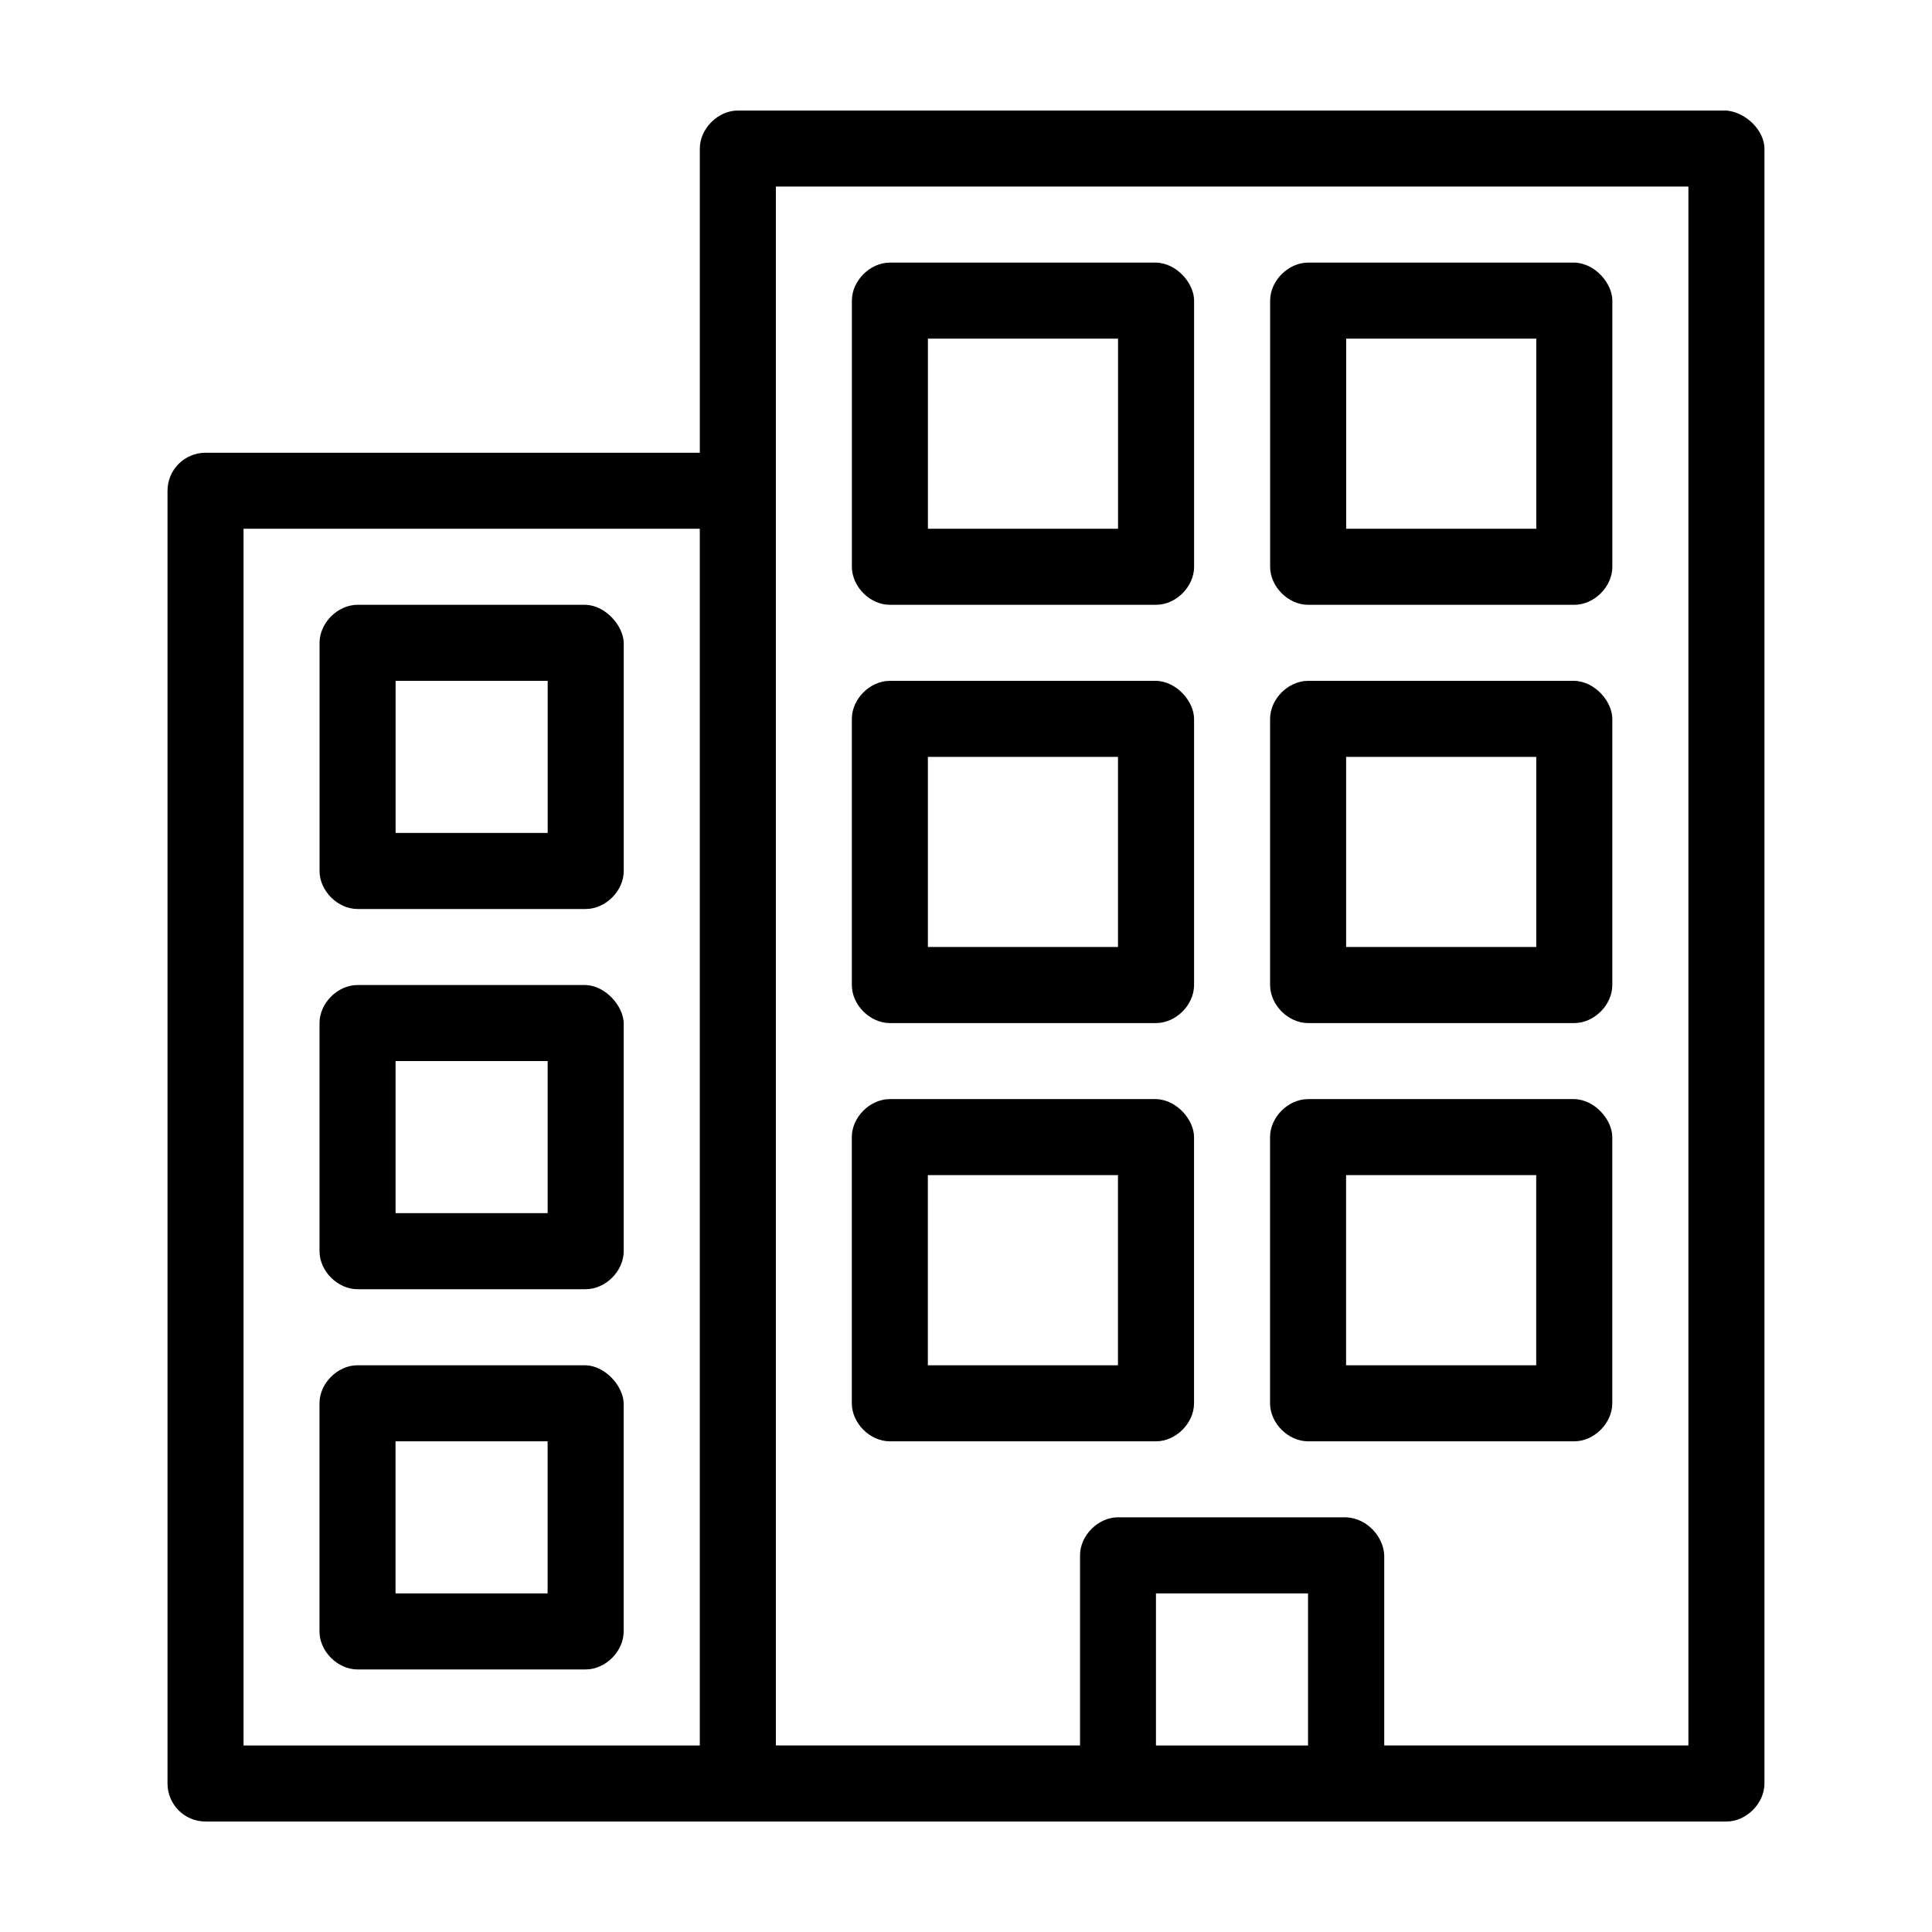<?xml version="1.0" encoding="UTF-8"?>
<!-- The Best Svg Icon site in the world: iconSvg.co, Visit us! https://iconsvg.co -->
<svg fill="#000000" width="800px" height="800px" version="1.1" viewBox="144 144 512 512" xmlns="http://www.w3.org/2000/svg">
 <path d="m601.52 173.29c5.215 0.484 10.031 5.262 10.078 10.078v433.28c0 5.277-4.801 10.074-10.078 10.078h-403.05v-0.004c-5.566 0-10.078-4.512-10.078-10.078v-342.59c0-5.562 4.512-10.074 10.078-10.074h130.99v-80.609c0-5.277 4.801-10.074 10.078-10.078h261.98zm-10.078 20.152h-241.83v413.12h80.609v-50.383c0-5.277 4.801-10.074 10.078-10.078h60.457c5.91 0.301 9.953 5.539 10.078 10.078v50.383h80.609v-413.12zm-30.23 20.152c5.578 0.137 10.09 5.594 10.078 10.078v70.535c0 5.277-4.801 10.074-10.078 10.074h-70.535c-5.277 0-10.074-4.801-10.078-10.074v-70.535c0-5.277 4.801-10.074 10.078-10.078zm-110.84 0c5.578 0.137 10.09 5.594 10.078 10.078v70.535c0 5.277-4.801 10.074-10.078 10.074h-70.535c-5.277 0-10.074-4.801-10.078-10.074v-70.535c0-5.277 4.801-10.074 10.078-10.078zm100.76 20.152h-50.383v50.383h50.383zm-110.84 0h-50.383v50.383h50.383zm-110.84 50.383h-120.91v322.44h120.91zm-30.23 20.152c5.273 0.176 9.953 5.539 10.078 10.078v60.457c0 5.277-4.801 10.074-10.078 10.078h-60.457c-5.277 0-10.074-4.801-10.078-10.078v-60.457c0-5.277 4.801-10.074 10.078-10.078zm261.98 20.152c5.578 0.137 10.09 5.594 10.078 10.078v70.535c0 5.277-4.801 10.074-10.078 10.078h-70.535c-5.277 0-10.074-4.801-10.078-10.078v-70.535c0-5.277 4.801-10.074 10.078-10.078zm-110.84 0c5.578 0.137 10.09 5.594 10.078 10.078v70.535c0 5.277-4.801 10.074-10.078 10.078h-70.535c-5.277 0-10.074-4.801-10.078-10.078v-70.535c0-5.277 4.801-10.074 10.078-10.078zm-161.22 0h-40.305v40.305h40.305zm261.98 20.152h-50.383v50.383h50.383zm-110.84 0h-50.383v50.383h50.383zm-141.07 60.457c5.273 0.176 9.953 5.539 10.078 10.078v60.457c0 5.277-4.801 10.074-10.078 10.078h-60.457c-5.277 0-10.074-4.801-10.078-10.078v-60.457c0-5.277 4.801-10.074 10.078-10.078zm-10.078 20.152h-40.305v40.305h40.305zm272.06 10.078c5.578 0.137 10.09 5.594 10.078 10.078v70.535c0 5.277-4.801 10.074-10.078 10.078h-70.535c-5.277 0-10.074-4.801-10.078-10.078v-70.535c0-5.277 4.801-10.074 10.078-10.078zm-110.84 0c5.578 0.137 10.09 5.594 10.078 10.078v70.535c0 5.277-4.801 10.074-10.078 10.078h-70.535c-5.277 0-10.074-4.801-10.078-10.078v-70.535c0-5.277 4.801-10.074 10.078-10.078zm100.76 20.152h-50.383v50.383h50.383zm-110.84 0h-50.383v50.383h50.383zm-141.07 50.383c5.273 0.176 9.953 5.539 10.078 10.078v60.457c0 5.277-4.801 10.074-10.078 10.078h-60.457c-5.277 0-10.074-4.801-10.078-10.078v-60.457c0-5.277 4.801-10.074 10.078-10.078zm-10.078 20.152h-40.305v40.305h40.305zm201.52 40.305h-40.305v40.305h40.305z"/>
</svg>